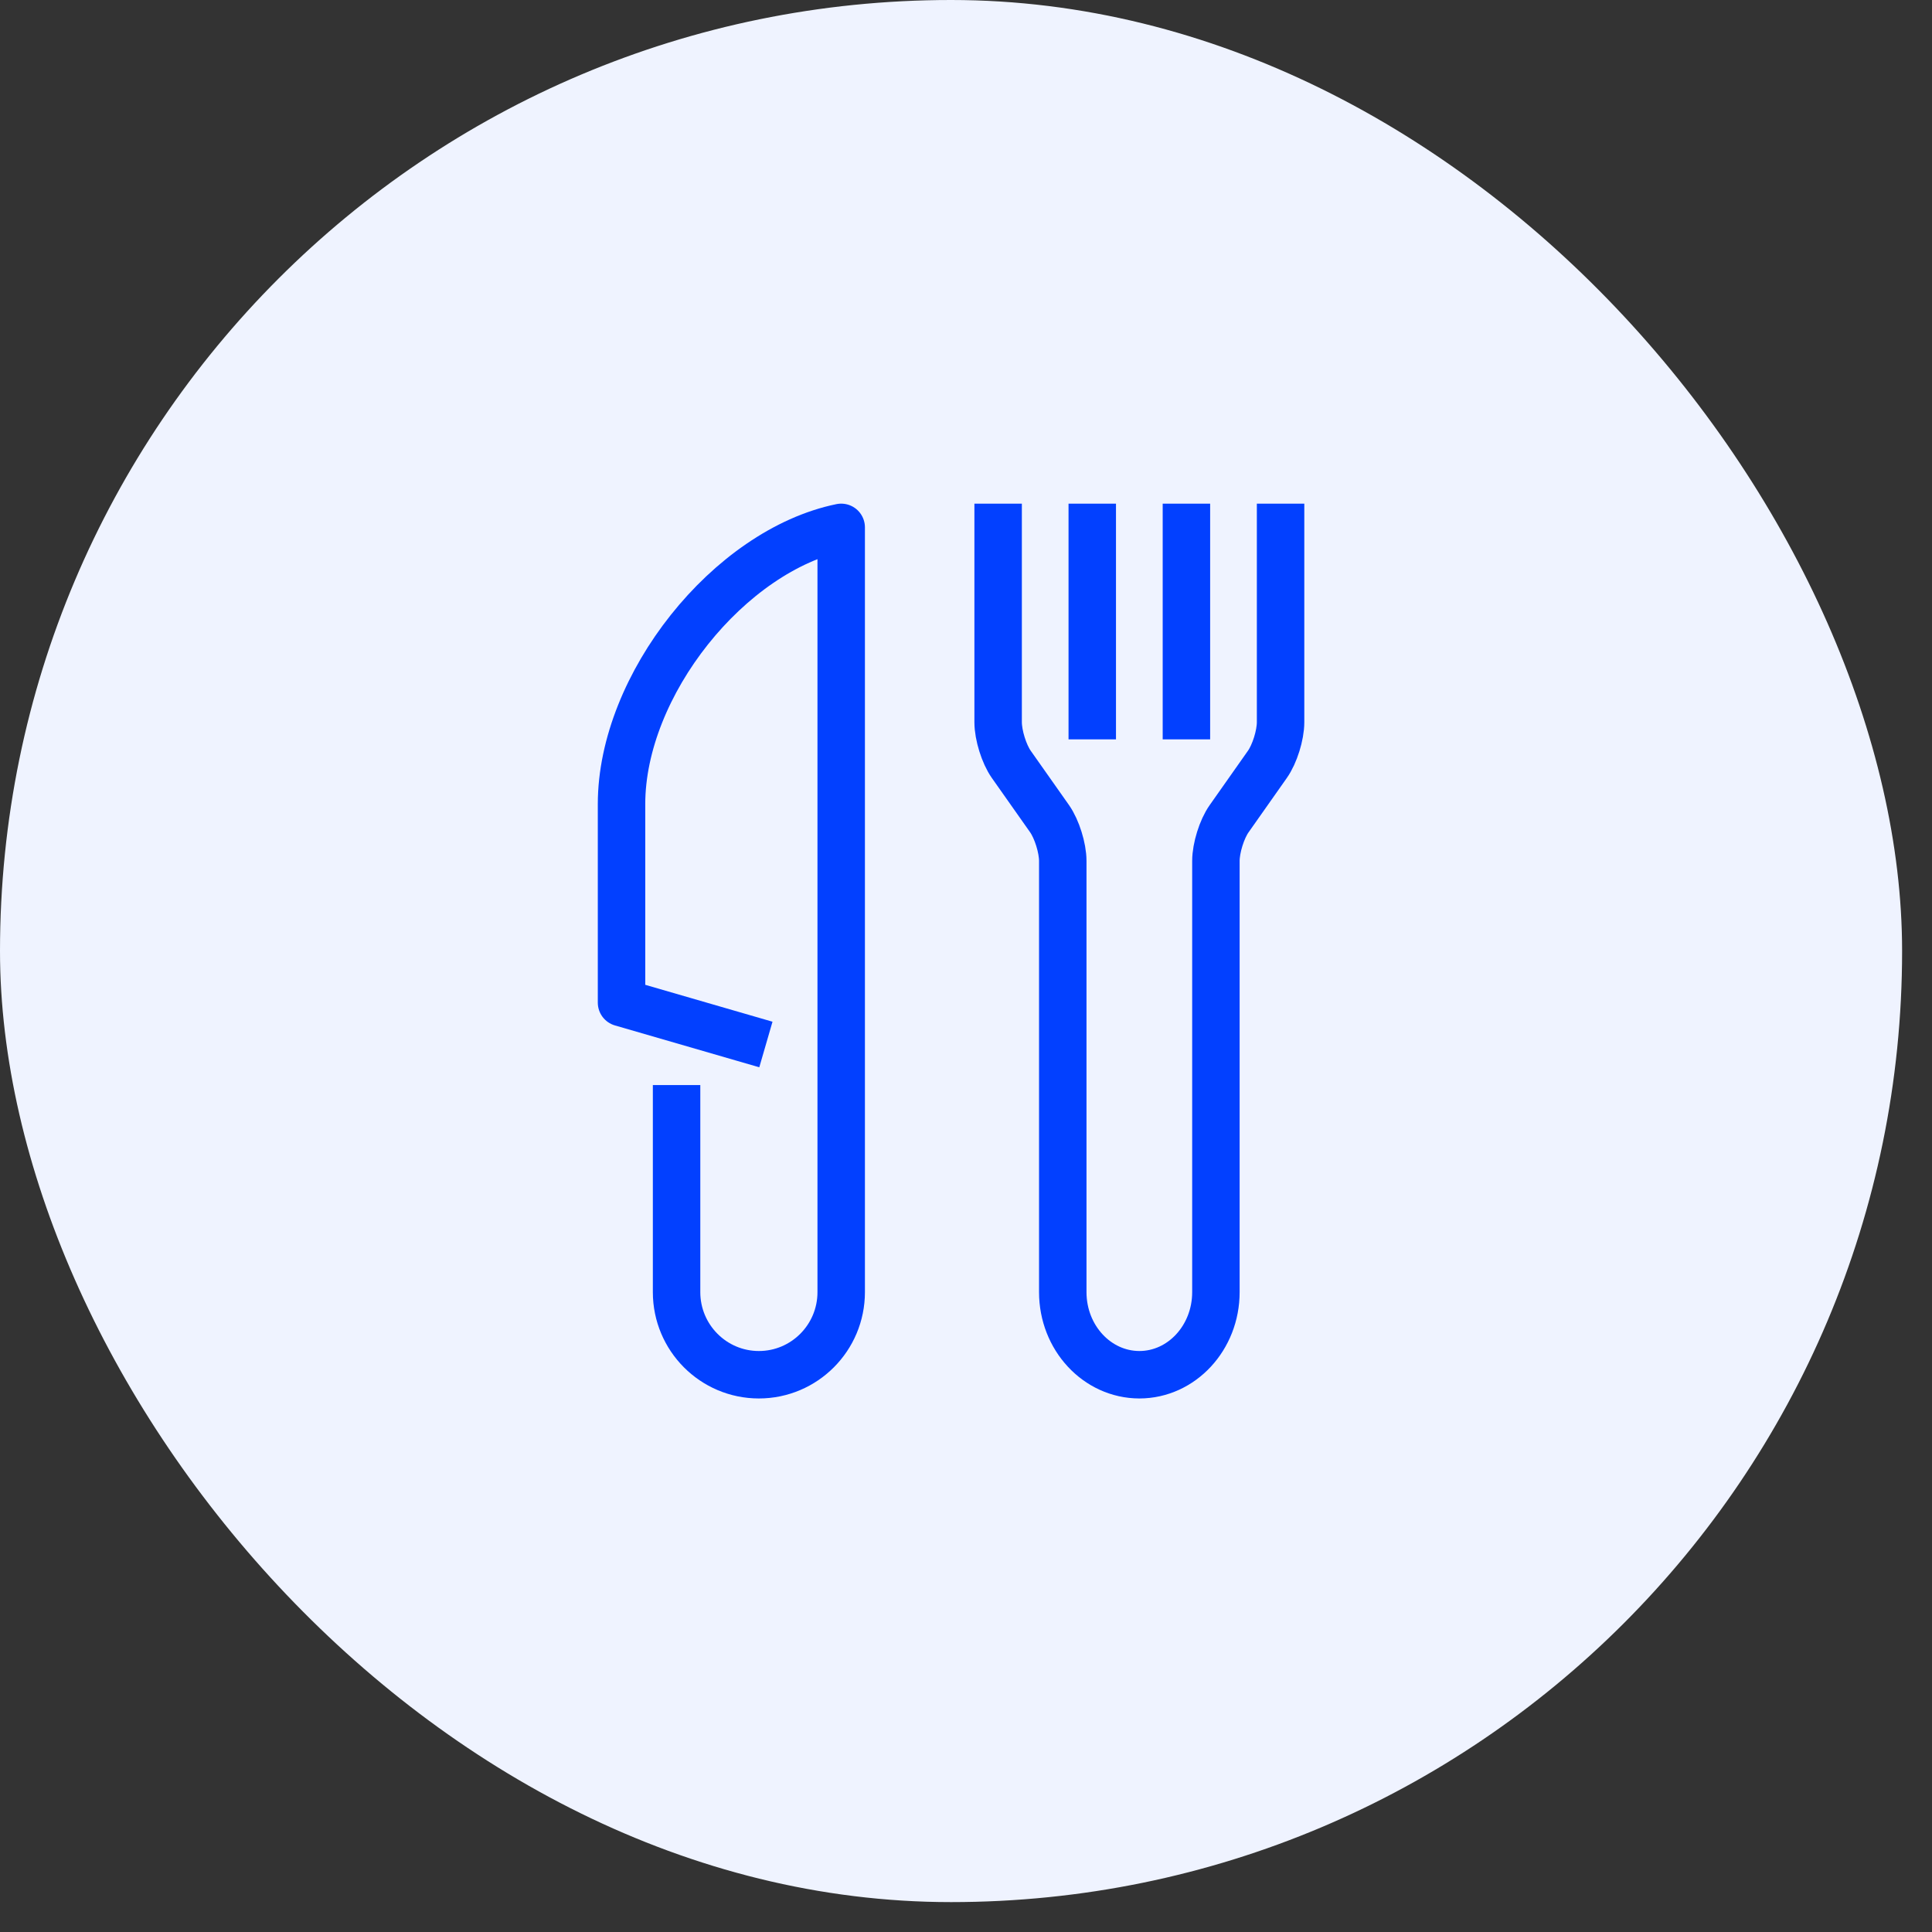 <svg width="57" height="57" viewBox="0 0 57 57" fill="none" xmlns="http://www.w3.org/2000/svg">
<rect x="0" y="0" width="57" height="57" fill="#333333" stroke="none"/>
<rect width="56.118" height="56.118" rx="28.059" fill="#EFF3FF"/>
<path d="M21.924 30.621L18.337 29.581V23.725C18.337 20.21 21.514 16.237 24.818 15.559V38.122C24.818 39.467 23.731 40.559 22.389 40.559C21.048 40.559 19.961 39.467 19.961 38.122V32.712" stroke="#0240FF" stroke-width="1.4" stroke-linecap="square" stroke-linejoin="round"/>
<path d="M29.448 15.559V21.307C29.448 21.689 29.622 22.247 29.836 22.551L30.967 24.156C31.18 24.461 31.355 25.018 31.355 25.4V38.122C31.355 39.467 32.367 40.557 33.614 40.559C34.862 40.559 35.873 39.467 35.873 38.122V25.4C35.873 25.018 36.047 24.46 36.262 24.156L37.392 22.551C37.607 22.247 37.781 21.689 37.781 21.307V15.559" stroke="#0240FF" stroke-width="1.4" stroke-linecap="square" stroke-linejoin="round"/>
<path d="M35.003 15.559V21.114" stroke="#0240FF" stroke-width="1.4" stroke-linecap="square" stroke-linejoin="round"/>
<path d="M32.225 15.559V21.114" stroke="#0240FF" stroke-width="1.4" stroke-linecap="square" stroke-linejoin="round"/>
</svg>
